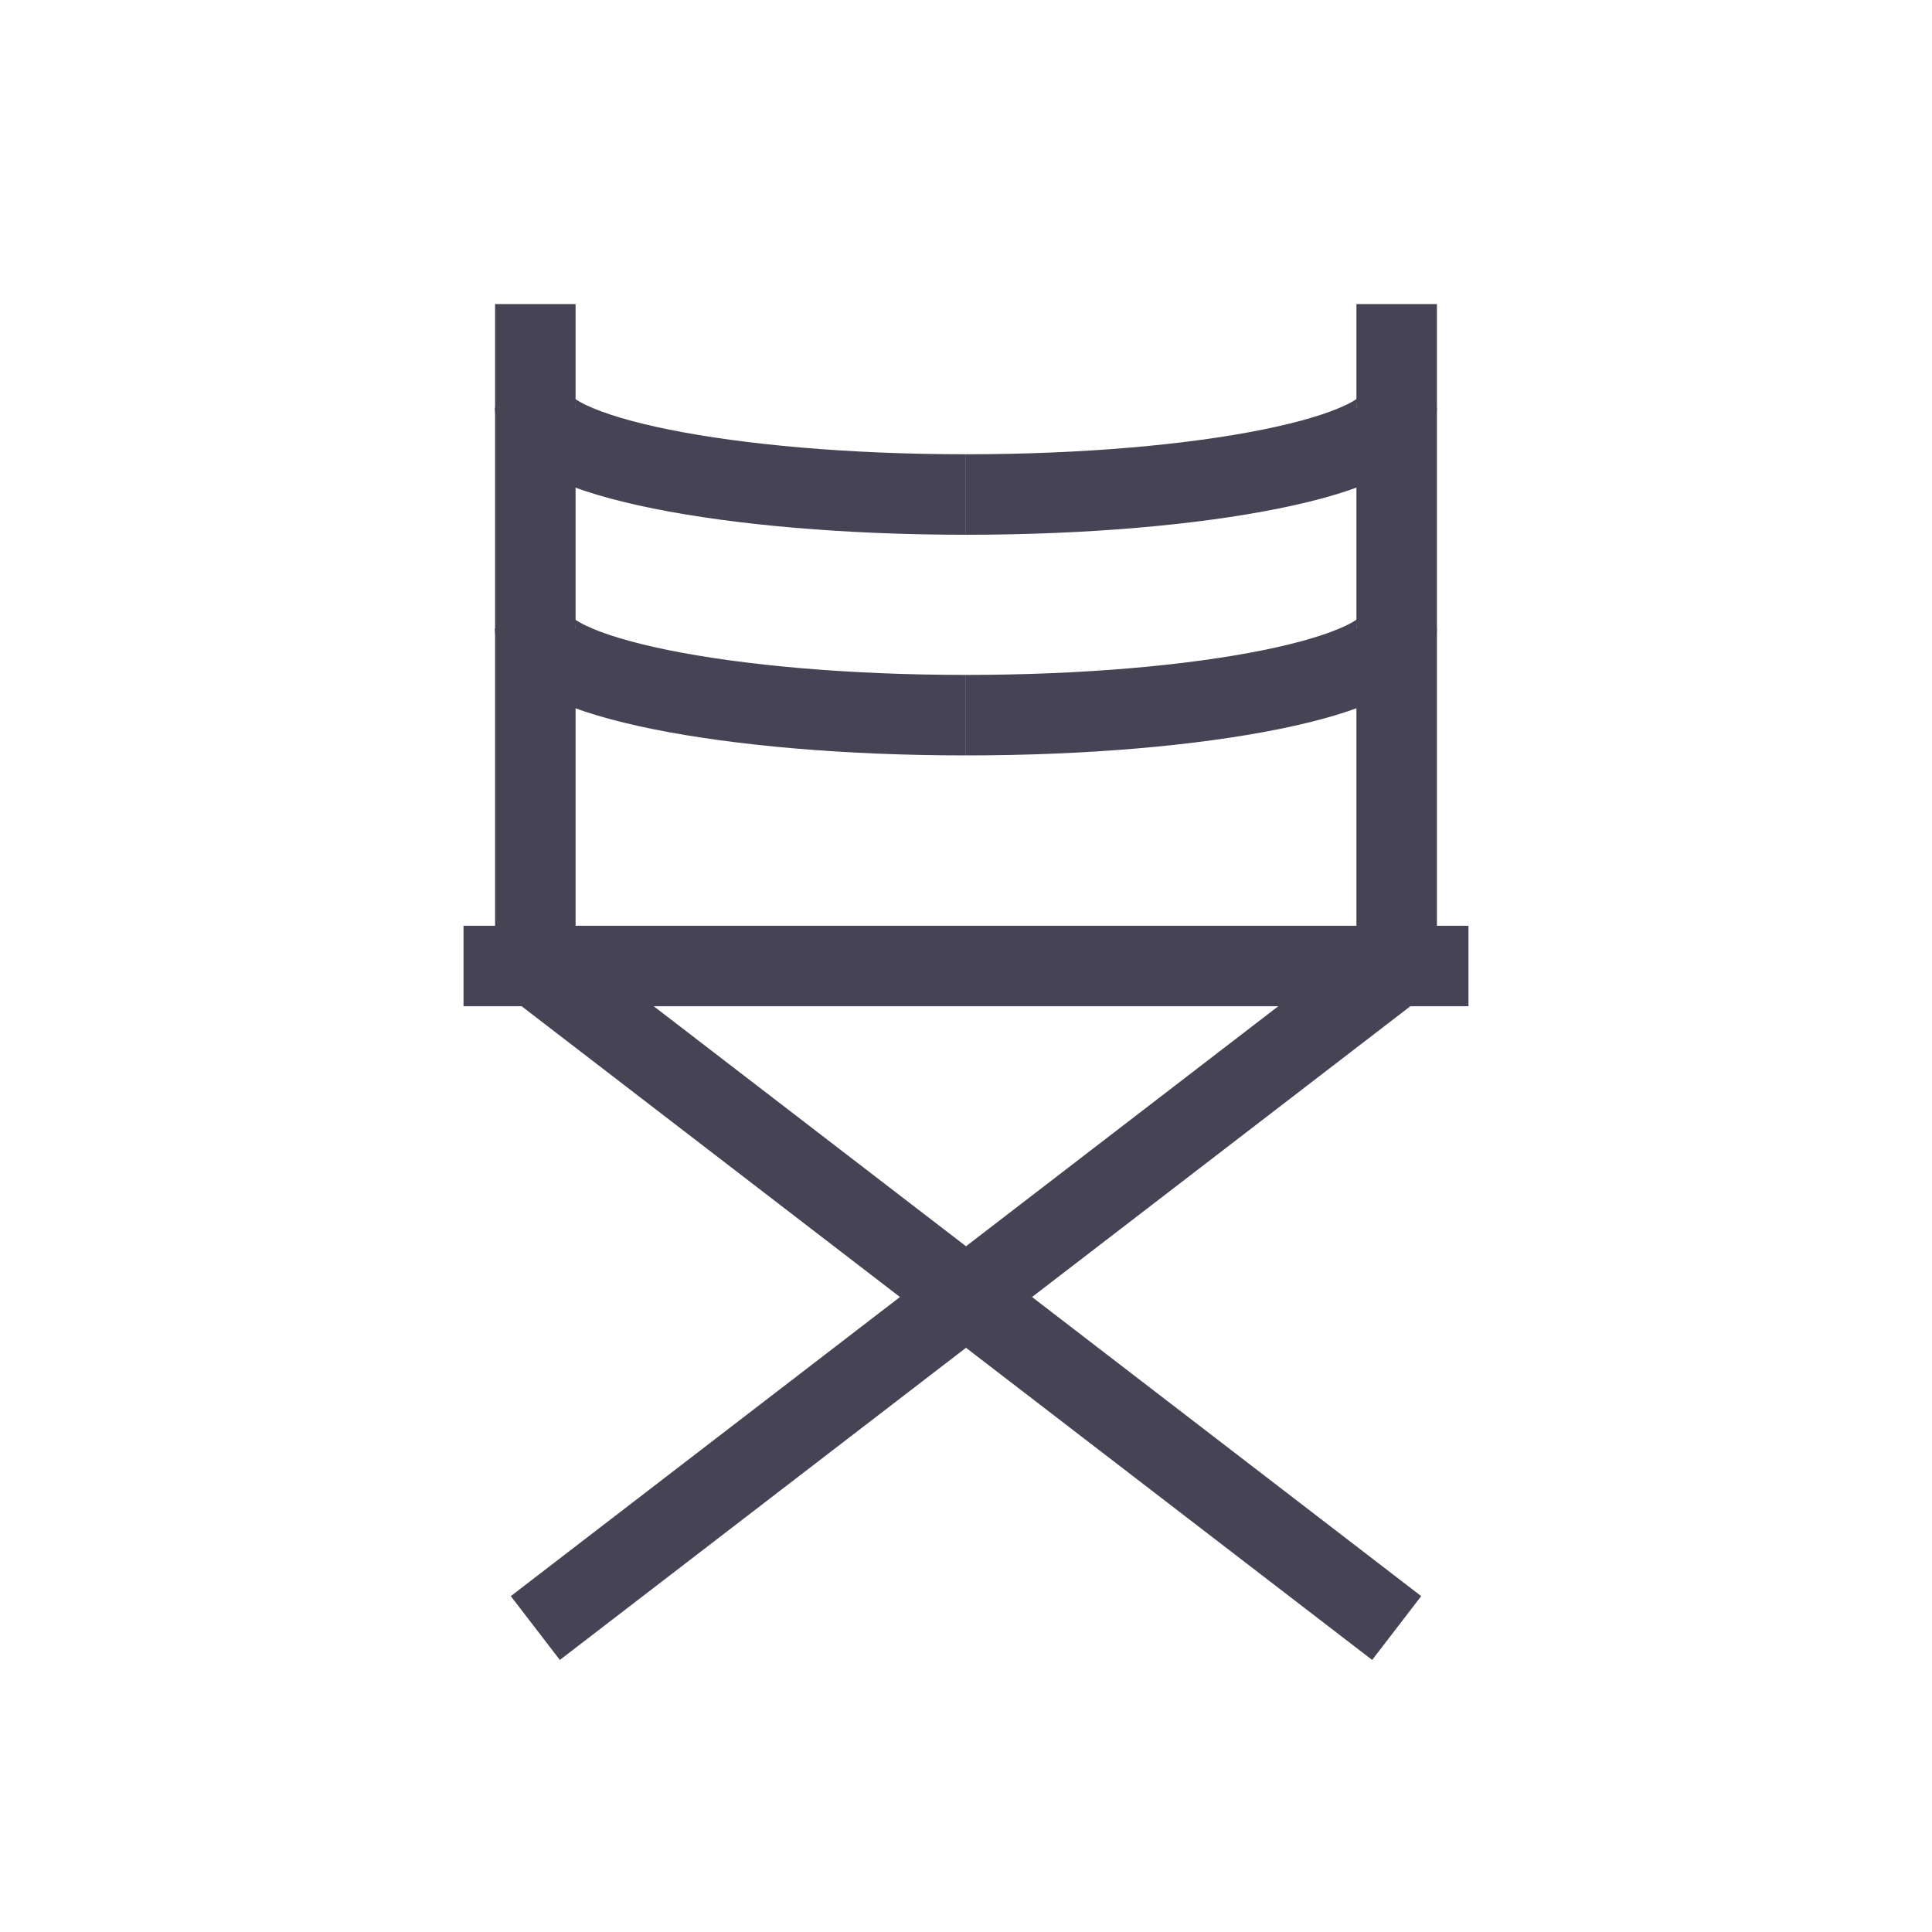 <svg width='24' height='24' viewBox='0 0 24 24' fill='none' xmlns='http://www.w3.org/2000/svg'>
    <g clipPath='url(#clip0_70_5520)'>
      <path
        d='M6.65 20.224L17.35 12V3.777M17.35 20.224L6.65 12V3.777M5.758 12H18.242'
        stroke='#464354'
        strokeWidth='1.7'
        strokeLinecap='round'
        strokeLinejoin='round'
      />
      <path
        d='M6.648 5.065C6.648 5.659 9.038 6.143 11.999 6.143'
        stroke='#464354'
        strokeWidth='1.7'
        strokeLinecap='round'
        strokeLinejoin='round'
      />
      <path
        d='M17.35 5.065C17.35 5.659 14.96 6.143 12 6.143'
        stroke='#464354'
        strokeWidth='1.7'
        strokeLinecap='round'
        strokeLinejoin='round'
      />
      <path
        d='M6.648 7.806C6.648 8.4 9.038 8.884 11.999 8.884'
        stroke='#464354'
        strokeWidth='1.7'
        strokeLinecap='round'
        strokeLinejoin='round'
      />
      <path
        d='M17.35 7.806C17.35 8.4 14.96 8.884 12 8.884'
        stroke='#464354'
        strokeWidth='1.7'
        strokeLinecap='round'
        strokeLinejoin='round'
      />
    </g>
    <defs>
      <clipPath id='clip0_70_5520'>
        <rect width='14' height='18' fill='white' transform='translate(5 3)' />
      </clipPath>
    </defs>
  </svg>
